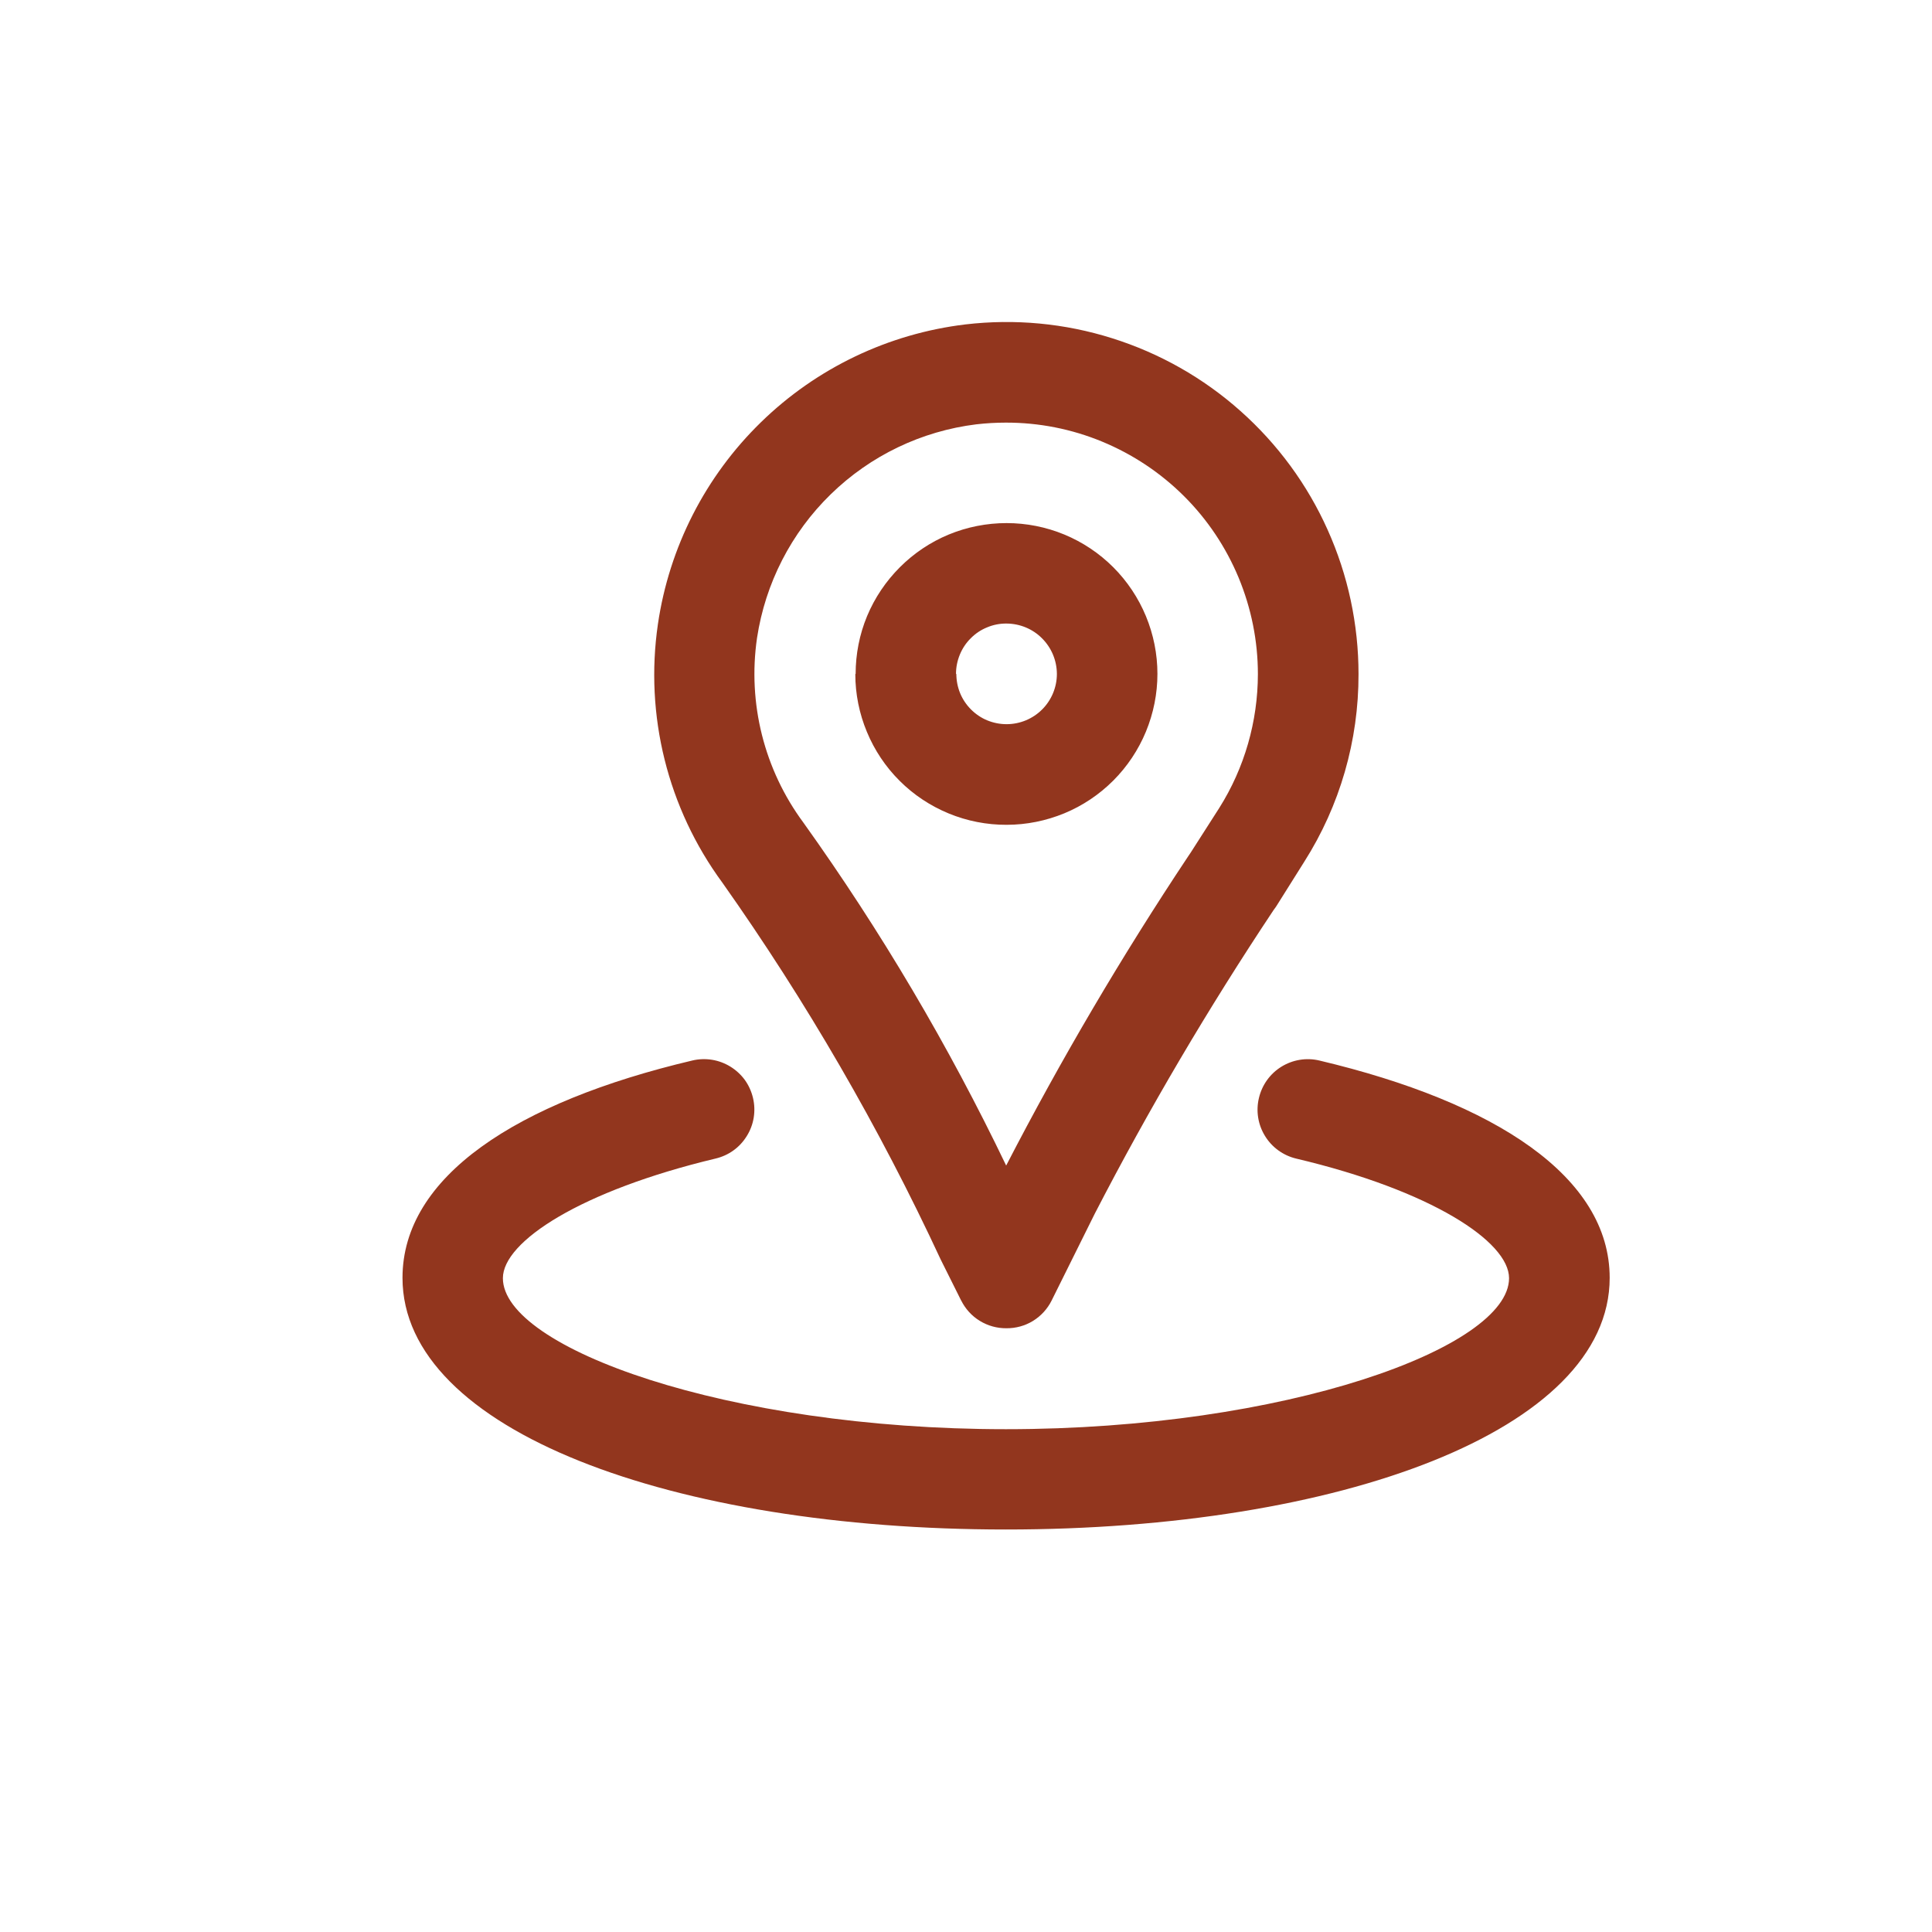 <svg width="24" height="24" viewBox="0 0 24 24" fill="none" xmlns="http://www.w3.org/2000/svg">
<rect width="24" height="24" fill="white"/>
<path d="M5 15.874C5 14.617 6.414 13.69 8.6 13.174C8.68 13.155 8.763 13.152 8.845 13.165C8.926 13.178 9.003 13.207 9.073 13.25C9.143 13.293 9.205 13.35 9.253 13.416C9.301 13.483 9.335 13.559 9.354 13.639C9.373 13.719 9.376 13.802 9.363 13.883C9.35 13.964 9.321 14.042 9.277 14.112C9.234 14.182 9.178 14.243 9.111 14.291C9.045 14.339 8.969 14.373 8.889 14.392C7.215 14.792 6.247 15.423 6.247 15.878C6.247 16.742 9.027 17.754 12.496 17.754C15.965 17.754 18.746 16.742 18.746 15.878C18.746 15.423 17.777 14.788 16.1 14.392C15.939 14.353 15.8 14.252 15.714 14.111C15.627 13.97 15.6 13.8 15.639 13.639C15.677 13.478 15.777 13.338 15.918 13.251C16.059 13.164 16.228 13.136 16.389 13.174C18.582 13.694 19.996 14.621 19.996 15.874C19.996 17.774 16.626 19 12.496 19C8.366 19 5 17.773 5 15.874ZM11.94 16.156L11.685 15.645C10.923 14.006 10.016 12.44 8.973 10.964C8.294 10.04 8.007 8.886 8.173 7.752C8.313 6.798 8.763 5.917 9.453 5.245C10.143 4.572 11.036 4.145 11.993 4.03C12.606 3.958 13.227 4.016 13.816 4.202C14.405 4.387 14.949 4.695 15.41 5.106C15.871 5.516 16.241 6.019 16.493 6.583C16.746 7.146 16.876 7.757 16.876 8.374C16.878 9.199 16.645 10.008 16.202 10.705L15.852 11.262L15.819 11.308C15.011 12.522 14.269 13.78 13.6 15.076L13.063 16.157C13.011 16.261 12.931 16.348 12.832 16.409C12.733 16.47 12.618 16.501 12.502 16.5C12.385 16.501 12.27 16.469 12.171 16.408C12.071 16.347 11.992 16.259 11.94 16.155V16.156ZM12.129 5.271C11.447 5.355 10.812 5.66 10.32 6.14C9.828 6.619 9.507 7.246 9.404 7.925C9.286 8.736 9.493 9.561 9.981 10.22C10.942 11.564 11.784 12.989 12.499 14.479C13.182 13.157 13.937 11.874 14.761 10.636L14.792 10.59C14.964 10.321 15.047 10.19 15.146 10.037C15.46 9.539 15.625 8.962 15.626 8.374C15.626 7.963 15.544 7.556 15.387 7.177C15.229 6.797 14.999 6.453 14.708 6.163C14.417 5.873 14.071 5.643 13.691 5.486C13.312 5.329 12.905 5.249 12.494 5.25C12.373 5.25 12.251 5.257 12.13 5.271H12.129ZM10.629 8.371C10.629 8.125 10.677 7.881 10.771 7.654C10.866 7.426 11.005 7.22 11.179 7.046C11.353 6.872 11.559 6.734 11.786 6.64C12.014 6.546 12.258 6.498 12.504 6.498C12.75 6.498 12.993 6.546 13.221 6.64C13.448 6.734 13.655 6.872 13.829 7.046C14.003 7.22 14.141 7.427 14.235 7.654C14.329 7.881 14.378 8.125 14.378 8.371C14.378 8.617 14.329 8.861 14.235 9.089C14.141 9.316 14.003 9.523 13.829 9.697C13.655 9.871 13.449 10.009 13.222 10.103C12.994 10.197 12.75 10.246 12.504 10.246C12.258 10.247 12.013 10.199 11.785 10.105C11.557 10.011 11.35 9.874 11.176 9.7C11.001 9.526 10.863 9.319 10.769 9.092C10.674 8.864 10.625 8.62 10.625 8.374L10.629 8.371ZM11.88 8.371C11.88 8.453 11.896 8.535 11.927 8.611C11.958 8.686 12.004 8.755 12.062 8.813C12.12 8.871 12.189 8.918 12.265 8.949C12.341 8.98 12.422 8.996 12.504 8.996C12.67 8.996 12.829 8.93 12.946 8.813C13.063 8.696 13.129 8.537 13.129 8.371C13.128 8.205 13.062 8.047 12.945 7.93C12.828 7.812 12.669 7.747 12.504 7.746C12.421 7.745 12.339 7.761 12.263 7.793C12.186 7.824 12.117 7.87 12.059 7.929C12 7.987 11.954 8.057 11.923 8.133C11.892 8.209 11.875 8.291 11.876 8.374L11.88 8.371Z" fill="#92361E"/>
</svg>
